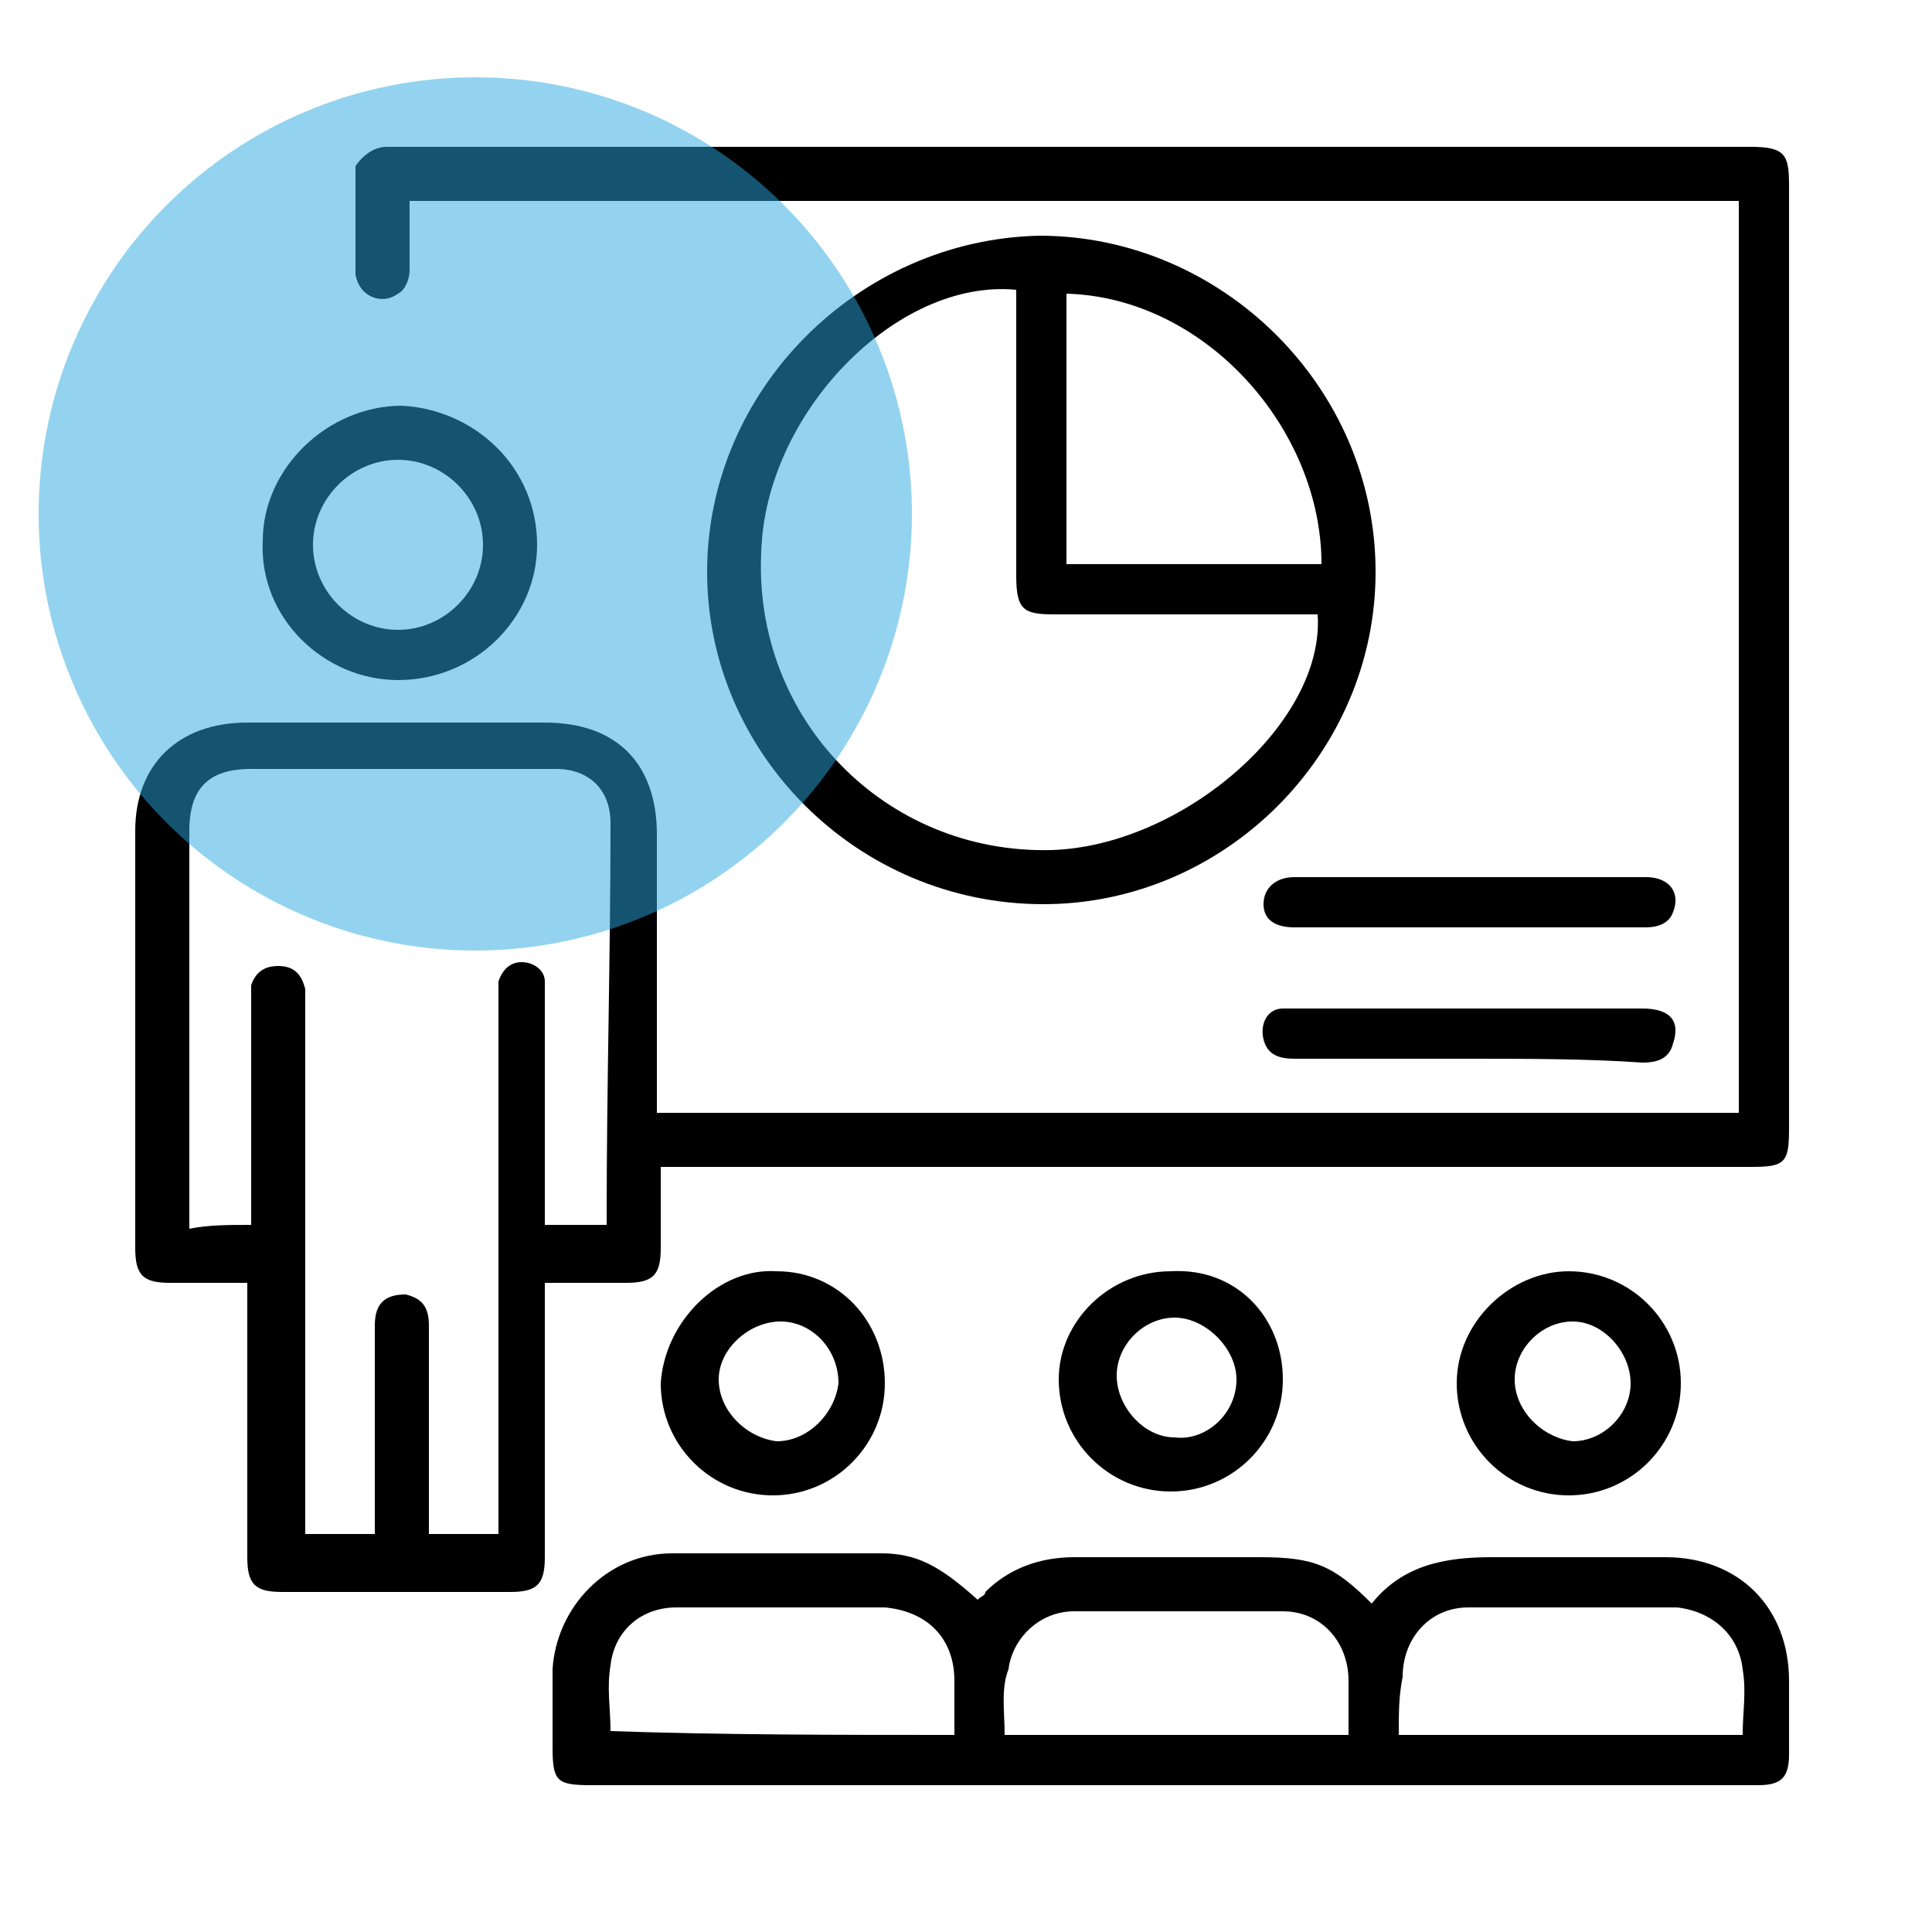 <?xml version="1.0" encoding="utf-8"?>
<!-- Generator: Adobe Illustrator 19.0.0, SVG Export Plug-In . SVG Version: 6.00 Build 0)  -->
<svg version="1.0" id="Calque_1" xmlns="http://www.w3.org/2000/svg" xmlns:xlink="http://www.w3.org/1999/xlink" x="0px" y="0px"
	 viewBox="0 0 50 50" enable-background="new 0 0 50 50" xml:space="preserve">
<g>
	<path d="M17.1,30.2c0,0.7,0,1.4,0,2.1c0,0.7-0.2,0.9-0.9,0.9c-0.7,0-1.3,0-2.1,0c0,0.2,0,0.4,0,0.5c0,2.2,0,4.4,0,6.6
		c0,0.7-0.2,0.9-0.9,0.9c-2,0-3.9,0-5.9,0c-0.7,0-0.9-0.2-0.9-0.9c0-2.2,0-4.4,0-6.6c0-0.2,0-0.3,0-0.5c-0.7,0-1.4,0-2,0
		c-0.7,0-0.9-0.2-0.9-0.9c0-3.6,0-7.2,0-10.8c0-1.7,1.1-2.8,2.9-2.8c2.6,0,5.2,0,7.7,0c1.9,0,2.9,1.1,2.9,2.9c0,2.2,0,4.5,0,6.7
		c0,0.2,0,0.3,0,0.5c9.3,0,18.7,0,28,0c0-7.9,0-15.7,0-23.6c-11.4,0-22.9,0-34.4,0c0,0.6,0,1.2,0,1.8c0,0.2-0.1,0.5-0.3,0.6
		c-0.4,0.3-1,0.1-1.1-0.5c0-0.9,0-1.9,0-2.8C9.4,4,9.7,3.8,10,3.8c0.1,0,0.2,0,0.3,0c11.7,0,23.4,0,35,0c0.9,0,1,0.2,1,1
		c0,8.1,0,16.2,0,24.4c0,0.9-0.1,1-1,1c-9.2,0-18.5,0-27.7,0C17.5,30.2,17.4,30.2,17.1,30.2z M6.5,31.7c0-0.2,0-0.4,0-0.5
		c0-1.8,0-3.5,0-5.3c0-0.1,0-0.3,0-0.4C6.6,25.2,6.8,25,7.2,25c0.4,0,0.6,0.2,0.7,0.6c0,0.2,0,0.3,0,0.5c0,4.4,0,8.8,0,13.1
		c0,0.2,0,0.3,0,0.5c0.6,0,1.2,0,1.8,0c0-0.6,0-1.2,0-1.7c0-1.2,0-2.4,0-3.7c0-0.6,0.3-0.8,0.8-0.8c0.4,0.1,0.6,0.3,0.6,0.8
		c0,1.6,0,3.3,0,4.9c0,0.2,0,0.3,0,0.5c0.6,0,1.2,0,1.8,0c0-0.2,0-0.4,0-0.6c0-4.4,0-8.8,0-13.2c0-0.2,0-0.3,0-0.5
		c0.1-0.3,0.3-0.5,0.6-0.5c0.3,0,0.6,0.2,0.6,0.5c0,0.2,0,0.3,0,0.5c0,1.8,0,3.5,0,5.3c0,0.2,0,0.3,0,0.5c0.6,0,1.1,0,1.6,0
		c0-0.1,0-0.1,0-0.2c0-3.4,0.1-6.8,0.1-10.2c0-0.9-0.6-1.4-1.4-1.4c-2.6,0-5.3,0-7.9,0c-1.1,0-1.6,0.5-1.6,1.6c0,3.3,0,6.5,0,9.8
		c0,0.2,0,0.3,0,0.5C5.4,31.7,5.9,31.7,6.5,31.7z"/>
	<path d="M35.5,41.5c0.8-1,1.9-1.2,3.1-1.2c1.5,0,3,0,4.5,0c1.9,0,3.2,1.3,3.2,3.2c0,0.6,0,1.3,0,1.9c0,0.6-0.2,0.8-0.8,0.8
		c-2.2,0-4.3,0-6.5,0c-7.9,0-15.8,0-23.7,0c-0.9,0-1-0.1-1-1c0-0.7,0-1.3,0-2c0.1-1.6,1.4-3,3.1-3c1.8,0,3.6,0,5.4,0
		c0.9,0,1.5,0.3,2.5,1.2c0.1-0.1,0.2-0.1,0.2-0.2c0.6-0.6,1.4-0.9,2.3-0.9c1.6,0,3.2,0,4.8,0C34,40.3,34.5,40.5,35.5,41.5z M26,44.9
		c3,0,5.9,0,8.9,0c0-0.5,0-0.9,0-1.4c0-1-0.7-1.8-1.7-1.8c-1.8,0-3.6,0-5.4,0c-0.9,0-1.6,0.7-1.7,1.5C25.9,43.7,26,44.3,26,44.9z
		 M36.2,44.9c3,0,5.9,0,8.9,0c0-0.6,0.1-1.1,0-1.7c-0.1-0.9-0.8-1.5-1.7-1.6c-1.8,0-3.6,0-5.4,0c-1,0-1.7,0.8-1.7,1.8
		C36.2,43.9,36.2,44.3,36.2,44.9z M24.7,44.9c0-0.5,0-0.9,0-1.4c0-1.1-0.7-1.8-1.8-1.9c-1.8,0-3.6,0-5.4,0c-0.9,0-1.6,0.6-1.7,1.5
		c-0.1,0.6,0,1.1,0,1.7C18.7,44.9,21.7,44.9,24.7,44.9z"/>
	<path d="M18.3,14.8c0-4.7,3.9-8.6,8.6-8.7c4.7,0,8.7,3.9,8.7,8.7c0,4.7-3.9,8.6-8.6,8.6C22.2,23.4,18.3,19.5,18.3,14.8z M26.3,7.5
		c-3.1-0.3-6.5,3.2-6.6,6.8c-0.2,4.3,3.2,7.8,7.5,7.7c3.4-0.1,7.1-3.3,6.9-6.1c-0.2,0-0.3,0-0.5,0c-2.1,0-4.2,0-6.3,0
		c-0.8,0-1-0.1-1-1c0-2.3,0-4.6,0-7C26.3,7.8,26.3,7.7,26.3,7.5z M27.6,7.6c0,2.3,0,4.6,0,7c2.2,0,4.4,0,6.6,0
		C34.2,11.1,31.2,7.7,27.6,7.6z"/>
	<path d="M13.9,14.1c0,1.9-1.6,3.5-3.6,3.5c-1.9,0-3.6-1.6-3.5-3.6c0-1.9,1.7-3.5,3.6-3.5C12.3,10.6,13.9,12.1,13.9,14.1z
		 M10.3,16.3c1.2,0,2.2-1,2.2-2.2c0-1.2-1-2.2-2.2-2.2c-1.2,0-2.2,1-2.2,2.2C8.1,15.3,9.1,16.3,10.3,16.3z"/>
	<path d="M40.6,32.9c1.6,0,2.9,1.3,2.9,2.9c0,1.6-1.3,2.9-2.9,2.9c-1.6,0-2.9-1.3-2.9-2.9C37.7,34.2,39.1,32.9,40.6,32.9z
		 M39.2,35.7c0,0.8,0.7,1.5,1.5,1.6c0.8,0,1.5-0.7,1.5-1.5c0-0.8-0.7-1.6-1.5-1.6C39.9,34.2,39.2,34.9,39.2,35.7z"/>
	<path d="M20.1,32.9c1.6,0,2.8,1.3,2.8,2.9c0,1.6-1.3,2.9-2.9,2.9c-1.6,0-2.9-1.3-2.9-2.9C17.2,34.2,18.6,32.8,20.1,32.9z
		 M20.2,34.2c-0.8,0-1.6,0.7-1.6,1.5c0,0.8,0.7,1.5,1.5,1.6c0.8,0,1.5-0.7,1.6-1.5C21.7,34.9,21,34.2,20.2,34.2z"/>
	<path d="M33.2,35.7c0,1.6-1.3,2.9-2.9,2.9c-1.6,0-2.9-1.3-2.9-2.9c0-1.5,1.3-2.8,2.9-2.8C32,32.8,33.2,34.1,33.2,35.7z M32,35.7
		c0-0.8-0.8-1.6-1.6-1.6c-0.8,0-1.5,0.7-1.5,1.5c0,0.8,0.7,1.6,1.5,1.6C31.2,37.3,32,36.6,32,35.7z"/>
	<path id="XMLID_2_" d="M38,27.4c-1.5,0-3,0-4.5,0c-0.4,0-0.7-0.1-0.8-0.5c-0.1-0.4,0.1-0.8,0.5-0.8c0.1,0,0.3,0,0.4,0
		c3,0,5.9,0,8.9,0c0.7,0,1,0.3,0.8,0.9c-0.1,0.4-0.4,0.5-0.8,0.5C41.1,27.4,39.5,27.4,38,27.4z"/>
	<path id="XMLID_1_" d="M38.1,22.7c1.5,0,3,0,4.5,0c0.6,0,0.9,0.4,0.7,0.9c-0.1,0.3-0.4,0.4-0.7,0.4c-2,0-4,0-6,0c-1,0-2.1,0-3.1,0
		c-0.5,0-0.8-0.2-0.8-0.6c0-0.4,0.3-0.7,0.8-0.7C35,22.7,36.6,22.7,38.1,22.7z"/>
</g>
<circle id="XMLID_11_" opacity="0.5" fill="#29A9E1" cx="12.3" cy="13.3" r="11.3"/>
</svg>
